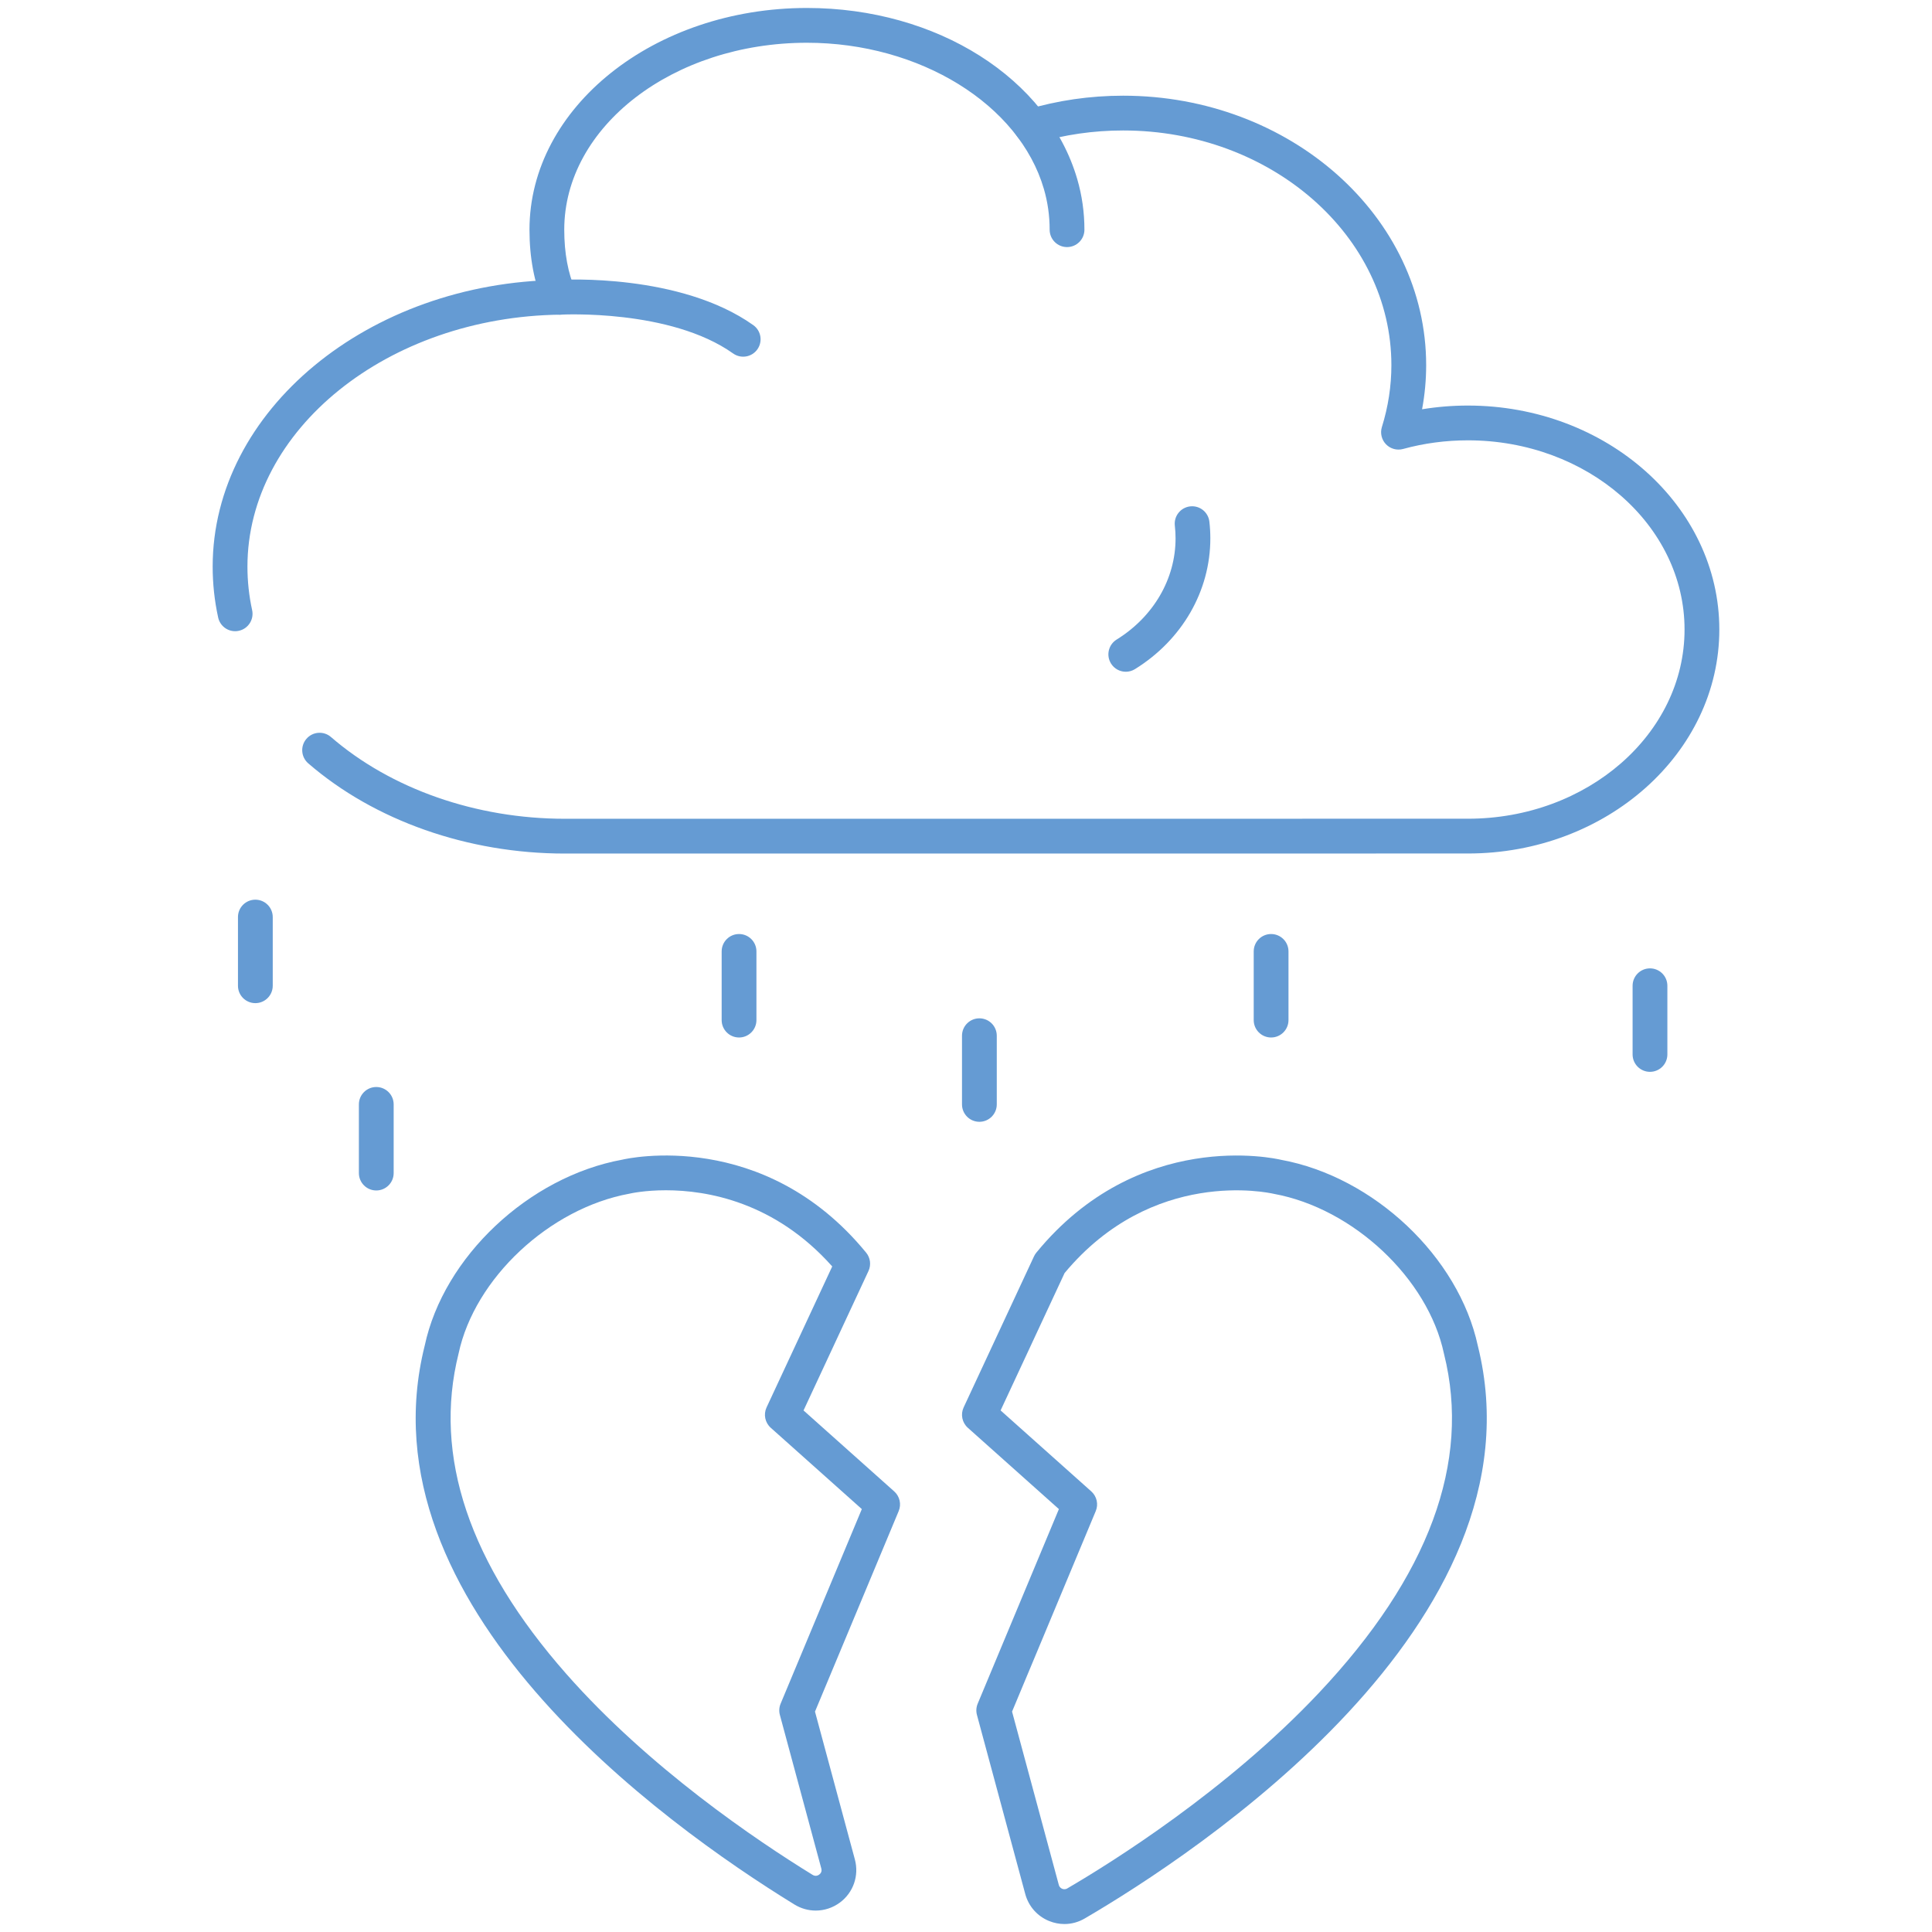 <?xml version="1.0" encoding="utf-8"?>
<!-- Generator: Adobe Illustrator 27.5.0, SVG Export Plug-In . SVG Version: 6.00 Build 0)  -->
<svg version="1.1" id="レイヤー_1" xmlns="http://www.w3.org/2000/svg" xmlns:xlink="http://www.w3.org/1999/xlink" x="0px"
	 y="0px" viewBox="0 0 200 200" style="enable-background:new 0 0 200 200;" xml:space="preserve">
<style type="text/css">
	.st0{fill:#659BD3;}
</style>
<g>
	<g>
		<path class="st0" d="M84.445,197.782c-0.761,0-1.523-0.209-2.207-0.629c-13.746-8.452-44.994-31.008-38.271-57.857
			c1.957-9.176,10.76-17.478,20.463-19.251c0.509-0.122,14.653-3.285,25.234,9.631c0.438,0.534,0.532,1.274,0.239,1.901
			l-6.722,14.432l9.388,8.382c0.572,0.511,0.758,1.329,0.462,2.037l-8.664,20.759l4.128,15.301c0.451,1.672-0.153,3.422-1.54,4.457
			C86.21,197.499,85.329,197.782,84.445,197.782z M68.935,123.216c-2.172,0-3.604,0.313-3.772,0.352
			c-8.3,1.519-16.032,8.776-17.689,16.541c-2.659,10.621,1.099,21.764,11.154,33.179c8.562,9.72,19.65,17.203,25.496,20.799
			c0.306,0.185,0.555,0.061,0.679-0.029c0.148-0.11,0.306-0.309,0.218-0.634l-4.289-15.895c-0.104-0.386-0.077-0.793,0.077-1.163
			l8.407-20.145l-9.429-8.419c-0.592-0.529-0.768-1.383-0.433-2.104l6.798-14.596C80.192,124.402,73.163,123.216,68.935,123.216z"/>
	</g>
	<g>
		<path class="st0" d="M110.188,199.175c-0.537,0-1.076-0.104-1.592-0.316c-1.221-0.5-2.119-1.519-2.463-2.795l-5-18.535
			c-0.104-0.386-0.077-0.793,0.077-1.163l8.407-20.145l-9.429-8.419c-0.592-0.529-0.768-1.383-0.433-2.104l7.287-15.645
			c0.063-0.136,0.143-0.264,0.239-0.38c10.583-12.917,24.729-9.755,25.325-9.612c9.602,1.753,18.397,10.038,20.381,19.263
			c7.167,28.753-29.332,52.637-40.692,59.273C111.641,198.982,110.917,199.175,110.188,199.175z M104.768,177.185l4.84,17.941
			c0.068,0.251,0.251,0.36,0.354,0.402c0.098,0.04,0.298,0.09,0.517-0.036c4.659-2.722,16.522-10.14,26.026-20.215
			c11.416-12.102,15.784-23.913,12.982-35.107c-0.005-0.02-0.009-0.041-0.014-0.061c-1.657-7.765-9.389-15.022-17.604-16.523
			c-0.593-0.134-12.555-2.736-21.662,8.198l-6.625,14.223l9.388,8.382c0.572,0.511,0.758,1.329,0.462,2.037L104.768,177.185z"/>
	</g>
	<g>
		<g>
			<path class="st0" d="M58.462,88.36c-10.018,0-19.697-3.404-26.554-9.34c-0.752-0.651-0.834-1.788-0.183-2.54
				c0.648-0.751,1.787-0.835,2.538-0.183c6.212,5.378,15.032,8.462,24.198,8.462l93.496-0.005c12.367,0,22.427-8.785,22.427-19.585
				c0-10.799-10.061-19.586-22.427-19.586c-2.288,0-4.545,0.301-6.709,0.894c-0.634,0.173-1.314-0.012-1.771-0.486
				c-0.457-0.473-0.619-1.157-0.424-1.785c0.653-2.095,0.983-4.248,0.983-6.401c0-13.399-12.457-24.299-27.768-24.299
				c-3.077,0-6.1,0.438-8.984,1.301c-0.947,0.283-1.955-0.255-2.239-1.208c-0.286-0.952,0.255-1.955,1.208-2.241
				c3.218-0.963,6.588-1.452,10.015-1.452c17.296,0,31.368,12.516,31.368,27.899c0,1.527-0.142,3.053-0.423,4.563
				c1.559-0.256,3.145-0.385,4.744-0.385c14.352,0,26.027,10.401,26.027,23.186c0,12.784-11.675,23.185-26.027,23.185L58.462,88.36z
				"/>
		</g>
		<g>
			<path class="st0" d="M24.341,65.342c-0.829,0-1.573-0.574-1.757-1.416c-0.378-1.724-0.569-3.496-0.569-5.264
				c0-16.138,16.1-29.455,35.89-29.686c0.424-0.028,12.521-0.684,20.073,4.68c0.81,0.575,1,1.699,0.424,2.51
				c-0.575,0.811-1.7,1-2.51,0.425c-6.507-4.624-17.746-4.024-17.859-4.018c-17.913,0.211-32.418,11.914-32.418,26.089
				c0,1.51,0.163,3.022,0.485,4.494c0.213,0.971-0.402,1.931-1.372,2.143C24.597,65.328,24.467,65.342,24.341,65.342z"/>
		</g>
		<g>
			<path class="st0" d="M57.927,32.576c-0.693,0-1.352-0.401-1.649-1.076c-0.973-2.212-1.466-4.81-1.466-7.723
				c0-12.656,12.886-22.952,28.724-22.952c13.443,0,24.95,7.29,27.984,17.729c0.491,1.685,0.739,3.443,0.739,5.224
				c0,0.994-0.806,1.8-1.8,1.8c-0.994,0-1.8-0.806-1.8-1.8c0-1.44-0.2-2.859-0.597-4.218c-2.549-8.77-12.864-15.134-24.527-15.134
				c-13.854,0-25.124,8.681-25.124,19.352c0,2.411,0.39,4.522,1.161,6.274c0.401,0.91-0.013,1.972-0.923,2.372
				C58.414,32.527,58.168,32.576,57.927,32.576z"/>
		</g>
		<g>
			<path class="st0" d="M116.542,69.539c-0.602,0-1.191-0.302-1.532-0.852c-0.523-0.845-0.262-1.955,0.582-2.479
				c3.822-2.367,6.102-6.284,6.102-10.479c0-0.44-0.026-0.882-0.075-1.314c-0.114-0.987,0.595-1.88,1.582-1.994
				c0.991-0.115,1.881,0.595,1.994,1.583c0.066,0.568,0.099,1.149,0.099,1.726c0,5.45-2.918,10.512-7.806,13.54
				C117.193,69.452,116.865,69.539,116.542,69.539z"/>
		</g>
	</g>
	<g>
		<g>
			<path class="st0" d="M26.434,103.845c-0.994,0-1.8-0.806-1.8-1.8v-7.11c0-0.994,0.806-1.8,1.8-1.8c0.994,0,1.8,0.806,1.8,1.8
				v7.11C28.234,103.039,27.428,103.845,26.434,103.845z"/>
		</g>
		<g>
			<path class="st0" d="M101.386,116.128c-0.994,0-1.8-0.806-1.8-1.8v-7.111c0-0.994,0.806-1.8,1.8-1.8c0.994,0,1.8,0.806,1.8,1.8
				v7.111C103.186,115.321,102.379,116.128,101.386,116.128z"/>
		</g>
		<g>
			<path class="st0" d="M38.952,123.237c-0.994,0-1.8-0.806-1.8-1.8v-7.11c0-0.994,0.806-1.8,1.8-1.8c0.994,0,1.8,0.806,1.8,1.8
				v7.11C40.752,122.431,39.946,123.237,38.952,123.237z"/>
		</g>
		<g>
			<path class="st0" d="M170.806,110.956c-0.994,0-1.8-0.806-1.8-1.8v-7.111c0-0.994,0.806-1.8,1.8-1.8c0.994,0,1.8,0.806,1.8,1.8
				v7.111C172.606,110.15,171.8,110.956,170.806,110.956z"/>
		</g>
		<g>
			<path class="st0" d="M76.506,107.401c-0.994,0-1.8-0.806-1.8-1.8V98.49c0-0.994,0.806-1.8,1.8-1.8c0.994,0,1.8,0.806,1.8,1.8
				v7.111C78.306,106.594,77.499,107.401,76.506,107.401z"/>
		</g>
		<g>
			<path class="st0" d="M131.584,107.401c-0.994,0-1.8-0.806-1.8-1.8V98.49c0-0.994,0.806-1.8,1.8-1.8c0.994,0,1.8,0.806,1.8,1.8
				v7.111C133.384,106.594,132.578,107.401,131.584,107.401z"/>
		</g>
	</g>
</g>
</svg>
